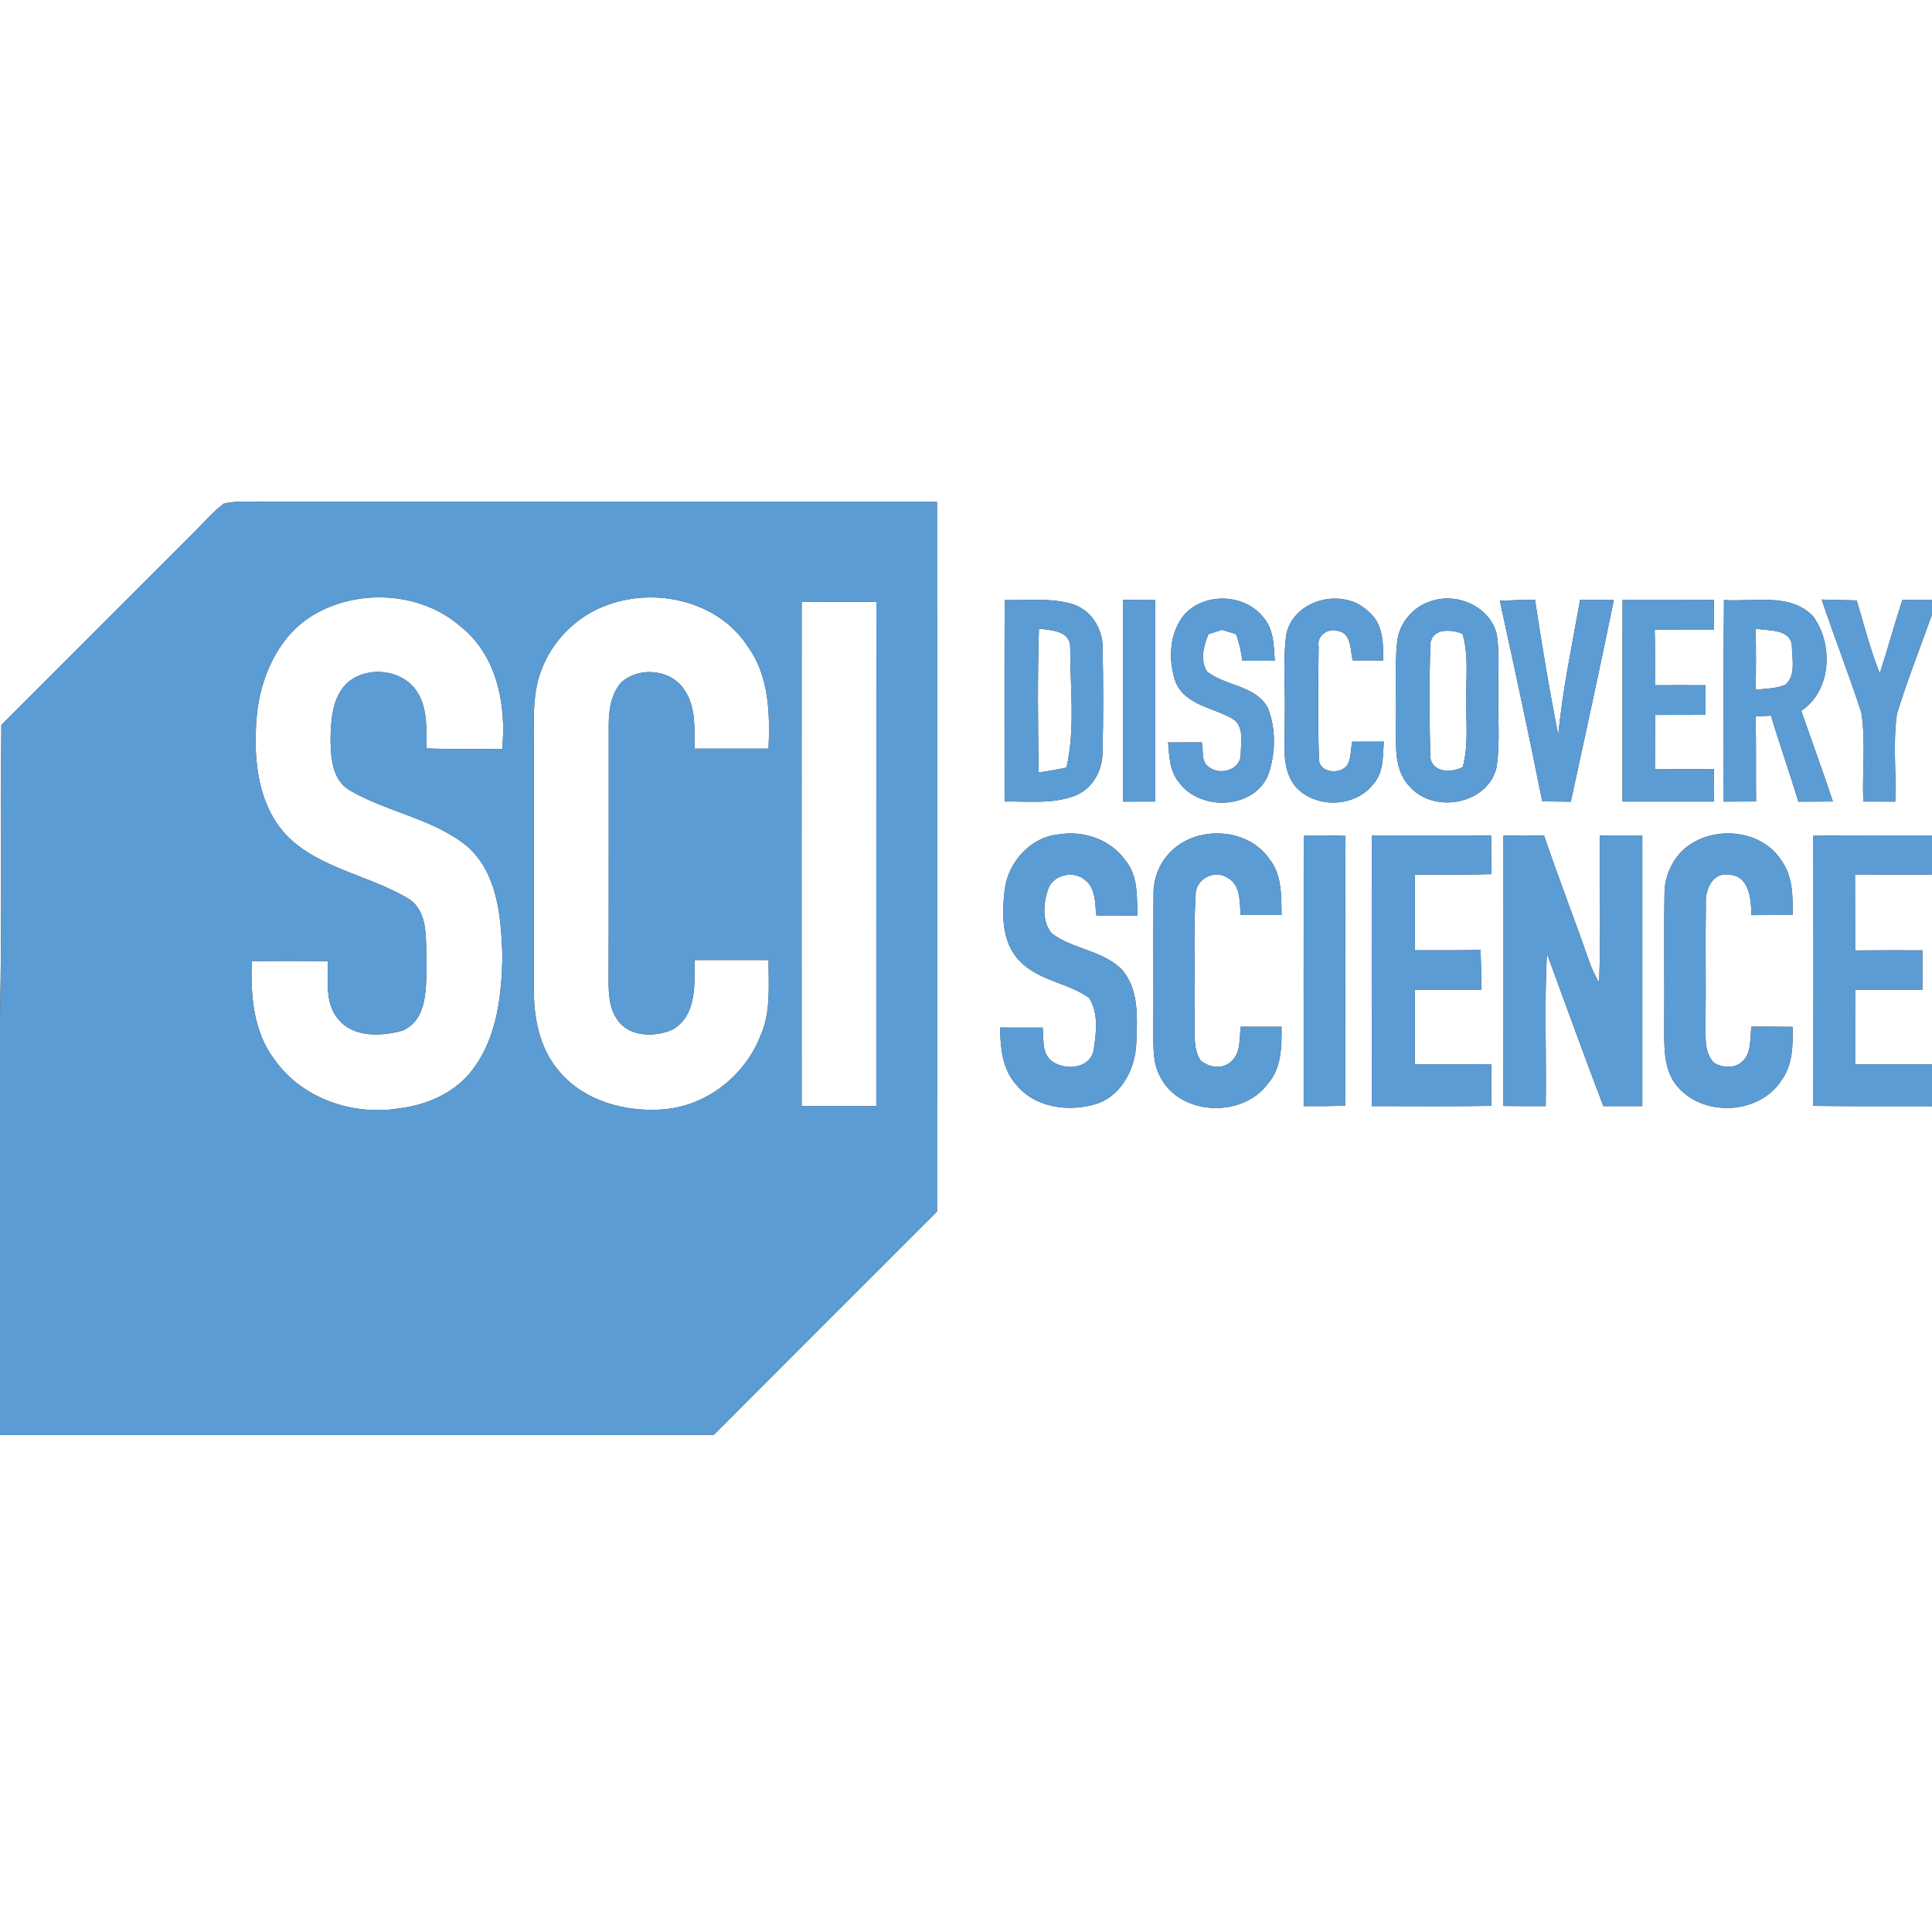 <?xml version="1.0" encoding="UTF-8" ?>
<!DOCTYPE svg PUBLIC "-//W3C//DTD SVG 1.1//EN" "http://www.w3.org/Graphics/SVG/1.1/DTD/svg11.dtd">
<svg width="400pt" height="400pt" viewBox="0 0 400 400" version="1.1" xmlns="http://www.w3.org/2000/svg">
<rect x="0" y="0" width="400" height="400" fill="#333333" stroke="none"/>
<g id="#ffffffff">
<path fill="#ffffff" opacity="1.00" d=" M 0.00 0.00 L 400.00 0.00 L 400.00 124.23 C 397.95 124.23 395.91 124.22 393.87 124.21 C 392.21 129.25 390.83 134.37 389.19 139.40 C 387.21 134.50 385.93 129.36 384.41 124.31 C 381.99 124.25 379.57 124.20 377.15 124.13 C 379.79 131.96 382.81 139.66 385.37 147.52 C 386.32 153.60 385.52 159.82 385.78 165.95 C 387.98 165.95 390.18 165.96 392.39 165.96 C 392.63 159.90 391.87 153.76 392.75 147.74 C 394.90 140.82 397.55 134.06 400.00 127.23 L 400.00 172.96 C 391.81 172.99 383.62 172.89 375.43 173.03 C 375.47 191.68 375.46 210.32 375.43 228.96 C 383.62 229.08 391.81 228.99 400.00 229.03 L 400.00 400.00 L 0.00 400.00 L 0.00 297.10 C 49.26 297.08 98.53 297.14 147.79 297.07 C 163.17 281.64 178.59 266.25 194.00 250.84 C 194.02 201.87 194.02 152.89 194.00 103.91 C 147.99 103.88 101.99 103.92 55.99 103.89 C 52.80 103.95 49.54 103.57 46.39 104.23 C 44.06 105.95 42.21 108.20 40.15 110.22 C 26.86 123.52 13.56 136.79 0.28 150.10 C 0.12 170.20 0.42 190.30 0.00 210.39 L 0.00 0.00 M 208.01 124.23 C 207.95 138.14 207.98 152.04 207.99 165.95 C 212.91 165.84 218.07 166.55 222.74 164.67 C 226.17 163.26 228.24 159.58 228.25 155.95 C 228.46 148.66 228.43 141.35 228.28 134.06 C 228.34 130.11 225.80 126.17 221.94 125.04 C 217.42 123.72 212.64 124.37 208.01 124.23 M 232.53 124.20 C 232.55 138.12 232.54 152.04 232.54 165.96 C 234.75 165.96 236.97 165.96 239.18 165.95 C 239.19 152.05 239.18 138.14 239.18 124.24 C 236.96 124.23 234.75 124.22 232.53 124.20 M 245.20 127.23 C 242.01 131.12 241.80 136.85 243.48 141.43 C 245.61 146.04 251.21 146.50 255.16 148.80 C 257.67 150.31 256.91 153.72 256.88 156.16 C 256.90 159.37 252.59 160.66 250.31 158.82 C 248.57 157.71 249.21 155.39 248.82 153.69 C 246.50 153.69 244.17 153.70 241.85 153.71 C 242.06 156.55 242.17 159.66 244.09 161.96 C 248.43 168.00 259.62 167.62 262.57 160.42 C 264.11 155.98 264.23 150.88 262.46 146.50 C 259.89 141.85 253.69 142.08 249.89 139.02 C 248.41 136.66 249.20 133.69 250.19 131.30 C 250.89 131.08 252.29 130.63 252.99 130.40 C 253.72 130.62 255.17 131.06 255.90 131.28 C 256.58 133.05 256.96 134.92 257.22 136.80 C 259.46 136.80 261.69 136.80 263.93 136.80 C 263.74 133.63 263.71 130.07 261.38 127.61 C 257.42 122.85 249.37 122.69 245.20 127.23 M 266.33 131.22 C 265.52 137.11 266.20 143.11 265.98 149.05 C 266.14 153.64 265.07 158.86 268.14 162.77 C 272.19 167.44 280.50 167.28 284.31 162.35 C 286.51 159.97 286.27 156.55 286.50 153.54 C 284.32 153.54 282.13 153.55 279.95 153.56 C 279.67 155.06 279.73 156.67 279.11 158.09 C 277.95 160.50 273.07 160.17 273.09 157.18 C 272.78 149.45 272.92 141.70 273.01 133.96 C 272.50 131.66 274.93 129.95 276.98 130.62 C 279.83 131.08 279.54 134.57 280.05 136.72 C 282.16 136.72 284.26 136.72 286.37 136.75 C 286.43 133.18 286.34 129.07 283.33 126.61 C 278.15 121.56 268.01 123.96 266.33 131.22 M 296.40 124.43 C 292.60 125.53 289.66 128.97 289.27 132.92 C 288.67 138.57 289.20 144.27 289.00 149.94 C 289.03 154.39 288.55 159.64 292.04 163.04 C 297.11 168.50 307.95 166.48 309.83 158.97 C 310.65 153.68 310.04 148.29 310.22 142.95 C 310.12 138.98 310.56 134.96 309.81 131.03 C 308.29 125.52 301.64 122.65 296.40 124.43 M 310.52 124.38 C 313.54 138.20 316.55 152.03 319.30 165.91 C 321.27 165.93 323.24 165.96 325.22 165.98 C 328.25 152.07 331.27 138.16 334.13 124.22 C 331.79 124.22 329.46 124.22 327.13 124.21 C 325.51 133.51 323.50 142.78 322.63 152.19 C 320.77 142.90 319.23 133.54 317.81 124.18 C 315.37 124.20 312.94 124.26 310.52 124.38 M 335.94 124.23 C 335.88 138.14 335.93 152.04 335.92 165.95 C 342.22 165.96 348.52 165.96 354.82 165.95 C 354.81 163.70 354.81 161.45 354.83 159.20 C 350.76 159.24 346.69 159.23 342.63 159.28 C 342.66 155.52 342.66 151.77 342.66 148.02 C 346.14 148.02 349.63 148.02 353.11 148.00 C 353.11 145.96 353.11 143.91 353.11 141.87 C 349.62 141.86 346.13 141.85 342.64 141.87 C 342.67 138.04 342.67 134.22 342.59 130.39 C 346.66 130.40 350.74 130.39 354.82 130.40 C 354.81 128.33 354.82 126.26 354.83 124.20 C 348.53 124.26 342.24 124.22 335.94 124.23 M 356.93 124.22 C 356.79 138.13 356.90 152.05 356.87 165.96 C 359.11 165.95 361.34 165.94 363.58 165.93 C 363.50 160.07 363.63 154.20 363.47 148.34 C 364.53 148.28 365.59 148.23 366.66 148.17 C 368.45 154.13 370.54 160.00 372.32 165.97 C 374.70 165.96 377.09 165.95 379.48 165.94 C 377.39 159.65 375.10 153.42 372.93 147.16 C 379.26 142.96 379.60 133.33 375.37 127.58 C 370.61 122.63 363.04 124.68 356.93 124.22 M 208.04 183.95 C 207.43 189.02 207.26 195.00 211.09 198.94 C 214.96 203.04 221.04 203.43 225.50 206.60 C 227.50 209.80 226.98 213.96 226.41 217.51 C 225.58 221.42 220.14 221.74 217.52 219.49 C 215.63 217.77 216.13 215.03 215.88 212.76 C 212.94 212.75 209.99 212.75 207.05 212.75 C 207.13 216.88 207.49 221.41 210.44 224.61 C 214.43 229.51 221.60 230.30 227.32 228.45 C 232.39 226.58 235.07 221.08 235.26 215.94 C 235.45 210.81 235.88 204.90 232.28 200.75 C 228.32 196.74 222.12 196.57 217.75 193.24 C 215.65 190.70 216.01 186.93 217.03 184.00 C 218.12 181.04 222.37 180.15 224.67 182.22 C 226.90 183.95 226.67 187.03 227.00 189.53 C 229.83 189.54 232.65 189.54 235.48 189.55 C 235.36 185.64 235.68 181.22 232.93 178.05 C 229.84 173.73 224.23 171.88 219.09 172.77 C 213.35 173.35 208.86 178.39 208.04 183.95 M 241.87 176.89 C 239.87 179.11 238.81 182.06 238.83 185.04 C 238.72 194.69 238.85 204.34 238.78 213.99 C 238.82 216.97 238.68 220.13 240.16 222.83 C 244.10 230.99 257.17 231.58 262.43 224.44 C 265.36 221.21 265.35 216.67 265.33 212.58 C 262.51 212.57 259.69 212.57 256.88 212.58 C 256.56 214.99 256.96 218.05 254.87 219.79 C 253.12 221.49 250.24 221.03 248.54 219.51 C 246.93 216.98 247.42 213.83 247.31 210.99 C 247.51 202.45 247.02 193.89 247.54 185.37 C 247.43 182.02 251.46 179.88 254.18 181.75 C 256.94 183.26 256.61 186.78 256.88 189.43 C 259.70 189.43 262.51 189.43 265.34 189.43 C 265.26 185.51 265.44 181.19 262.87 177.93 C 258.29 171.12 247.17 170.77 241.87 176.89 M 269.92 172.96 C 269.90 191.64 269.91 210.33 269.91 229.02 C 272.79 229.03 275.68 229.01 278.56 228.94 C 278.51 210.32 278.49 191.69 278.57 173.07 C 275.68 172.97 272.80 172.94 269.92 172.96 M 284.00 172.97 C 283.99 191.65 283.99 210.33 284.01 229.01 C 292.25 229.00 300.50 229.09 308.75 228.96 C 308.73 226.07 308.72 223.19 308.75 220.31 C 303.47 220.38 298.19 220.36 292.91 220.35 C 292.92 215.21 292.91 210.07 292.92 204.92 C 297.51 204.92 302.10 204.92 306.69 204.91 C 306.68 202.16 306.64 199.42 306.54 196.67 C 302.01 196.78 297.48 196.75 292.95 196.75 C 292.89 191.52 292.92 186.30 292.92 181.07 C 298.20 181.04 303.48 181.14 308.76 180.98 C 308.73 178.32 308.72 175.67 308.73 173.01 C 300.49 172.91 292.25 172.98 284.00 172.97 M 311.27 172.99 C 311.28 191.66 311.29 210.32 311.26 228.98 C 314.18 229.02 317.10 229.02 320.02 229.01 C 320.19 218.48 319.72 207.94 320.27 197.43 C 324.14 207.96 327.96 218.52 331.95 229.01 C 334.64 229.02 337.33 229.02 340.02 229.01 C 340.03 210.33 340.03 191.65 340.02 172.97 C 337.09 172.96 334.17 172.96 331.25 172.98 C 331.14 183.14 331.47 193.31 331.08 203.46 C 330.30 202.03 329.53 200.59 329.03 199.04 C 325.99 190.33 322.65 181.73 319.68 173.00 C 316.87 172.96 314.07 172.96 311.27 172.99 M 348.23 176.21 C 345.94 178.54 344.62 181.75 344.62 185.02 C 344.46 194.33 344.64 203.65 344.55 212.96 C 344.56 217.02 344.46 221.53 347.20 224.85 C 352.55 231.32 364.24 230.84 368.82 223.68 C 371.20 220.49 371.21 216.39 371.14 212.59 C 368.30 212.58 365.46 212.57 362.62 212.55 C 362.26 214.97 362.73 218.01 360.69 219.80 C 359.14 221.27 356.68 221.07 354.93 220.10 C 352.78 217.98 353.16 214.77 353.11 212.03 C 353.22 203.67 353.05 195.32 353.18 186.96 C 353.03 184.16 354.62 180.49 358.02 181.10 C 362.20 181.30 362.56 186.27 362.62 189.46 C 365.46 189.44 368.30 189.43 371.15 189.42 C 371.18 185.60 371.21 181.49 368.88 178.25 C 364.59 171.39 353.88 170.73 348.23 176.21 Z" />
<path fill="#ffffff" opacity="1.00" d=" M 65.24 127.12 C 74.50 121.81 87.23 122.61 95.37 129.71 C 102.92 135.73 104.85 145.90 103.98 155.05 C 98.77 155.04 93.55 155.15 88.34 154.95 C 88.23 151.07 88.60 146.85 86.47 143.41 C 83.50 138.47 75.74 137.67 71.66 141.62 C 68.75 144.60 68.54 149.06 68.43 152.98 C 68.50 156.81 68.71 161.47 72.43 163.64 C 80.19 168.19 89.66 169.45 96.73 175.22 C 103.14 180.89 103.74 190.06 104.03 198.05 C 103.84 205.96 102.96 214.43 98.16 221.03 C 94.62 226.07 88.58 228.77 82.59 229.48 C 72.98 231.06 62.36 227.39 56.72 219.22 C 52.39 213.45 51.89 205.94 52.12 198.98 C 57.36 198.95 62.60 198.94 67.84 198.99 C 68.01 203.04 67.17 207.72 70.07 211.06 C 73.22 214.87 79.00 214.58 83.32 213.39 C 88.82 210.95 88.14 203.98 88.33 199.00 C 88.04 194.66 88.86 189.10 84.81 186.21 C 76.78 181.29 66.66 180.02 59.69 173.33 C 52.96 166.53 52.33 156.10 53.27 147.10 C 54.30 139.23 58.10 131.15 65.24 127.12 Z" />
<path fill="#ffffff" opacity="1.00" d=" M 126.03 125.16 C 136.16 121.55 148.92 124.61 154.89 133.95 C 159.26 140.05 159.42 147.80 159.12 155.00 C 154.01 155.01 148.90 155.01 143.79 155.00 C 143.76 150.98 144.13 146.61 141.85 143.07 C 139.19 138.56 132.27 137.85 128.54 141.38 C 126.53 143.74 126.04 146.97 126.03 149.97 C 126.01 167.63 126.06 185.29 126.00 202.95 C 126.01 205.73 126.11 208.74 127.80 211.09 C 130.21 214.74 135.52 214.77 139.14 213.21 C 144.29 210.39 143.81 203.77 143.79 198.77 C 148.90 198.76 154.01 198.75 159.12 198.77 C 159.10 204.01 159.65 209.51 157.45 214.44 C 154.32 222.50 146.68 228.67 138.02 229.62 C 129.90 230.45 120.81 228.09 115.52 221.50 C 111.71 216.92 110.52 210.81 110.53 204.99 C 110.48 186.99 110.55 168.99 110.50 150.99 C 110.51 147.01 110.54 142.90 111.95 139.11 C 114.21 132.66 119.54 127.36 126.03 125.16 Z" />
<path fill="#ffffff" opacity="1.00" d=" M 165.97 124.63 C 171.13 124.61 176.29 124.63 181.44 124.61 C 181.41 159.41 181.45 194.20 181.43 229.00 C 176.27 229.01 171.12 229.01 165.97 229.00 C 165.96 194.21 165.95 159.42 165.97 124.63 Z" />
<path fill="#ffffff" opacity="1.00" d=" M 215.10 130.14 C 217.68 130.53 221.55 130.51 221.58 134.05 C 221.54 142.30 222.65 150.80 220.81 158.91 C 218.90 159.33 216.97 159.66 215.03 159.94 C 214.90 150.01 214.78 140.07 215.10 130.14 Z" />
<path fill="#ffffff" opacity="1.00" d=" M 296.16 133.04 C 296.78 129.99 300.55 130.30 302.79 131.22 C 304.13 135.68 303.47 140.38 303.59 144.95 C 303.49 149.58 304.08 154.30 302.84 158.82 C 300.54 159.97 296.78 160.07 296.13 156.95 C 295.94 148.99 295.87 141.00 296.16 133.04 Z" />
<path fill="#ffffff" opacity="1.00" d=" M 363.49 130.16 C 366.14 130.63 370.92 130.12 371.00 133.96 C 371.05 136.50 371.83 139.85 369.68 141.74 C 367.74 142.61 365.55 142.55 363.49 142.82 C 363.57 138.60 363.57 134.38 363.49 130.16 Z" />
<path fill="#ffffff" opacity="1.00" d=" M 384.06 181.05 C 389.37 181.08 394.69 181.07 400.00 181.06 L 400.00 220.36 C 394.69 220.36 389.39 220.36 384.08 220.36 C 384.07 215.21 384.07 210.07 384.09 204.93 C 388.73 204.92 393.37 204.92 398.01 204.92 C 398.01 202.20 398.01 199.48 398.01 196.76 C 393.36 196.74 388.72 196.74 384.08 196.78 C 384.08 191.53 384.08 186.29 384.06 181.05 Z" />
</g>
<g id="#5b9cd4ff">
<path fill="#5b9cd4" opacity="1.00" d=" M 46.39 104.23 C 49.54 103.57 52.80 103.95 55.99 103.89 C 101.99 103.92 147.99 103.88 194.00 103.91 C 194.02 152.89 194.02 201.87 194.00 250.84 C 178.59 266.25 163.17 281.64 147.79 297.07 C 98.53 297.14 49.26 297.08 0.00 297.10 L 0.00 210.39 C 0.42 190.30 0.12 170.20 0.28 150.10 C 13.56 136.79 26.86 123.52 40.15 110.22 C 42.21 108.20 44.06 105.95 46.39 104.23 M 65.24 127.12 C 58.10 131.15 54.30 139.23 53.27 147.10 C 52.33 156.10 52.96 166.53 59.69 173.33 C 66.66 180.02 76.78 181.29 84.81 186.21 C 88.86 189.10 88.04 194.66 88.33 199.00 C 88.14 203.98 88.82 210.95 83.32 213.39 C 79.00 214.58 73.22 214.87 70.07 211.06 C 67.17 207.72 68.01 203.04 67.84 198.99 C 62.60 198.94 57.36 198.95 52.12 198.98 C 51.89 205.94 52.39 213.45 56.72 219.22 C 62.36 227.39 72.98 231.06 82.59 229.48 C 88.58 228.77 94.62 226.07 98.16 221.03 C 102.96 214.43 103.84 205.96 104.03 198.05 C 103.74 190.06 103.14 180.89 96.73 175.22 C 89.66 169.45 80.19 168.19 72.43 163.64 C 68.71 161.47 68.50 156.81 68.43 152.98 C 68.54 149.06 68.75 144.60 71.66 141.62 C 75.74 137.67 83.50 138.47 86.47 143.41 C 88.60 146.85 88.23 151.07 88.34 154.95 C 93.55 155.15 98.77 155.04 103.98 155.05 C 104.85 145.90 102.92 135.73 95.37 129.71 C 87.23 122.61 74.50 121.81 65.24 127.12 M 126.03 125.16 C 119.54 127.36 114.21 132.66 111.95 139.11 C 110.54 142.90 110.51 147.01 110.50 150.99 C 110.55 168.99 110.48 186.99 110.53 204.99 C 110.52 210.81 111.71 216.92 115.52 221.50 C 120.81 228.09 129.90 230.45 138.02 229.62 C 146.68 228.67 154.32 222.50 157.45 214.44 C 159.65 209.51 159.10 204.01 159.12 198.77 C 154.01 198.75 148.90 198.76 143.79 198.77 C 143.81 203.77 144.29 210.39 139.14 213.21 C 135.52 214.77 130.21 214.74 127.80 211.09 C 126.11 208.74 126.01 205.73 126.00 202.95 C 126.06 185.29 126.01 167.63 126.03 149.97 C 126.04 146.97 126.53 143.74 128.54 141.38 C 132.27 137.85 139.19 138.56 141.85 143.07 C 144.13 146.61 143.76 150.98 143.79 155.00 C 148.90 155.01 154.01 155.01 159.12 155.00 C 159.42 147.80 159.26 140.05 154.89 133.95 C 148.92 124.61 136.16 121.55 126.03 125.16 M 165.97 124.63 C 165.95 159.42 165.96 194.21 165.97 229.00 C 171.12 229.01 176.27 229.01 181.43 229.00 C 181.45 194.20 181.41 159.41 181.44 124.61 C 176.29 124.63 171.13 124.61 165.97 124.63 Z" />
<path fill="#5b9cd4" opacity="1.00" d=" M 208.01 124.23 C 212.64 124.37 217.42 123.72 221.94 125.04 C 225.80 126.17 228.34 130.11 228.28 134.06 C 228.43 141.35 228.46 148.66 228.25 155.95 C 228.24 159.58 226.17 163.26 222.74 164.67 C 218.07 166.55 212.91 165.84 207.99 165.95 C 207.98 152.04 207.95 138.14 208.01 124.23 M 215.10 130.14 C 214.78 140.07 214.90 150.01 215.03 159.94 C 216.97 159.66 218.90 159.33 220.81 158.91 C 222.65 150.80 221.54 142.30 221.58 134.05 C 221.55 130.51 217.68 130.53 215.10 130.14 Z" />
<path fill="#5b9cd4" opacity="1.00" d=" M 232.53 124.20 C 234.75 124.22 236.96 124.23 239.18 124.24 C 239.18 138.14 239.19 152.05 239.18 165.95 C 236.97 165.96 234.75 165.96 232.54 165.96 C 232.54 152.04 232.55 138.12 232.53 124.20 Z" />
<path fill="#5b9cd4" opacity="1.00" d=" M 245.20 127.23 C 249.37 122.69 257.42 122.85 261.38 127.61 C 263.71 130.07 263.74 133.63 263.93 136.80 C 261.69 136.80 259.46 136.80 257.22 136.80 C 256.96 134.92 256.58 133.05 255.90 131.28 C 255.17 131.06 253.72 130.62 252.99 130.40 C 252.29 130.63 250.89 131.08 250.19 131.30 C 249.20 133.69 248.41 136.66 249.89 139.02 C 253.69 142.08 259.89 141.85 262.46 146.50 C 264.23 150.88 264.11 155.98 262.57 160.42 C 259.62 167.62 248.43 168.00 244.09 161.96 C 242.17 159.66 242.06 156.55 241.85 153.71 C 244.17 153.70 246.50 153.69 248.82 153.69 C 249.21 155.39 248.57 157.71 250.31 158.82 C 252.59 160.66 256.90 159.37 256.88 156.16 C 256.91 153.72 257.67 150.31 255.16 148.80 C 251.21 146.50 245.61 146.04 243.48 141.43 C 241.80 136.85 242.01 131.12 245.20 127.23 Z" />
<path fill="#5b9cd4" opacity="1.00" d=" M 266.33 131.22 C 268.01 123.96 278.15 121.56 283.33 126.61 C 286.34 129.07 286.43 133.18 286.37 136.75 C 284.26 136.72 282.16 136.72 280.05 136.72 C 279.54 134.57 279.83 131.08 276.98 130.62 C 274.93 129.95 272.50 131.66 273.01 133.96 C 272.92 141.70 272.78 149.45 273.09 157.18 C 273.07 160.17 277.95 160.50 279.11 158.09 C 279.73 156.67 279.67 155.06 279.95 153.56 C 282.13 153.55 284.32 153.54 286.50 153.54 C 286.27 156.55 286.51 159.97 284.31 162.35 C 280.50 167.28 272.19 167.44 268.14 162.77 C 265.07 158.86 266.14 153.64 265.98 149.05 C 266.20 143.11 265.52 137.11 266.33 131.22 Z" />
<path fill="#5b9cd4" opacity="1.00" d=" M 296.40 124.43 C 301.64 122.65 308.29 125.52 309.81 131.03 C 310.56 134.96 310.12 138.98 310.22 142.95 C 310.04 148.29 310.65 153.68 309.83 158.97 C 307.95 166.48 297.11 168.50 292.04 163.04 C 288.55 159.64 289.03 154.39 289.00 149.94 C 289.20 144.27 288.67 138.57 289.27 132.92 C 289.66 128.97 292.60 125.53 296.40 124.43 M 296.16 133.04 C 295.87 141.00 295.94 148.99 296.13 156.95 C 296.78 160.07 300.54 159.97 302.84 158.82 C 304.08 154.30 303.49 149.58 303.59 144.95 C 303.47 140.38 304.13 135.68 302.79 131.22 C 300.55 130.30 296.78 129.99 296.16 133.04 Z" />
<path fill="#5b9cd4" opacity="1.00" d=" M 310.52 124.38 C 312.94 124.26 315.37 124.20 317.81 124.18 C 319.23 133.54 320.77 142.90 322.63 152.19 C 323.50 142.78 325.51 133.51 327.13 124.21 C 329.46 124.22 331.79 124.22 334.13 124.22 C 331.27 138.16 328.25 152.07 325.22 165.98 C 323.24 165.96 321.27 165.93 319.30 165.91 C 316.55 152.03 313.54 138.20 310.52 124.38 Z" />
<path fill="#5b9cd4" opacity="1.00" d=" M 335.94 124.23 C 342.24 124.22 348.53 124.26 354.83 124.20 C 354.82 126.26 354.81 128.33 354.82 130.40 C 350.74 130.39 346.66 130.40 342.59 130.39 C 342.67 134.22 342.67 138.04 342.64 141.87 C 346.13 141.85 349.62 141.86 353.11 141.87 C 353.11 143.91 353.11 145.96 353.11 148.00 C 349.63 148.02 346.14 148.02 342.66 148.02 C 342.66 151.77 342.66 155.52 342.63 159.28 C 346.69 159.23 350.76 159.24 354.83 159.20 C 354.81 161.45 354.81 163.70 354.82 165.95 C 348.52 165.96 342.22 165.96 335.92 165.95 C 335.93 152.04 335.88 138.14 335.94 124.23 Z" />
<path fill="#5b9cd4" opacity="1.00" d=" M 356.93 124.22 C 363.04 124.68 370.61 122.63 375.37 127.58 C 379.60 133.33 379.26 142.96 372.93 147.16 C 375.10 153.42 377.39 159.65 379.48 165.94 C 377.09 165.95 374.70 165.96 372.32 165.97 C 370.54 160.00 368.45 154.13 366.66 148.17 C 365.59 148.23 364.53 148.28 363.47 148.34 C 363.63 154.20 363.50 160.07 363.58 165.93 C 361.34 165.94 359.11 165.95 356.87 165.96 C 356.90 152.05 356.79 138.13 356.93 124.22 M 363.49 130.16 C 363.57 134.38 363.57 138.60 363.49 142.82 C 365.55 142.55 367.74 142.61 369.68 141.74 C 371.83 139.85 371.05 136.50 371.00 133.96 C 370.92 130.12 366.14 130.63 363.49 130.16 Z" />
<path fill="#5b9cd4" opacity="1.00" d=" M 377.15 124.13 C 379.57 124.20 381.99 124.25 384.41 124.31 C 385.93 129.36 387.21 134.50 389.19 139.40 C 390.83 134.37 392.21 129.25 393.87 124.21 C 395.91 124.22 397.95 124.23 400.00 124.23 L 400.00 127.23 C 397.55 134.06 394.90 140.82 392.75 147.74 C 391.87 153.76 392.63 159.90 392.39 165.96 C 390.18 165.96 387.98 165.95 385.78 165.95 C 385.52 159.82 386.32 153.60 385.37 147.52 C 382.81 139.66 379.79 131.96 377.15 124.13 Z" />
<path fill="#5b9cd4" opacity="1.00" d=" M 208.04 183.95 C 208.86 178.39 213.35 173.35 219.09 172.77 C 224.23 171.88 229.84 173.73 232.93 178.05 C 235.68 181.22 235.36 185.64 235.48 189.55 C 232.65 189.54 229.83 189.54 227.00 189.53 C 226.67 187.03 226.90 183.95 224.67 182.22 C 222.37 180.15 218.12 181.04 217.03 184.00 C 216.01 186.93 215.65 190.70 217.75 193.24 C 222.12 196.57 228.32 196.74 232.28 200.75 C 235.88 204.90 235.45 210.81 235.26 215.94 C 235.07 221.08 232.39 226.58 227.32 228.45 C 221.60 230.30 214.43 229.51 210.44 224.61 C 207.49 221.41 207.13 216.88 207.05 212.75 C 209.99 212.75 212.94 212.75 215.88 212.76 C 216.13 215.03 215.63 217.77 217.52 219.49 C 220.14 221.74 225.58 221.42 226.41 217.51 C 226.98 213.96 227.50 209.80 225.50 206.60 C 221.04 203.43 214.96 203.04 211.09 198.94 C 207.26 195.00 207.43 189.02 208.04 183.95 Z" />
<path fill="#5b9cd4" opacity="1.00" d=" M 241.87 176.89 C 247.17 170.77 258.29 171.12 262.87 177.93 C 265.44 181.19 265.26 185.51 265.34 189.43 C 262.51 189.43 259.70 189.43 256.88 189.43 C 256.61 186.78 256.94 183.26 254.18 181.75 C 251.46 179.88 247.43 182.02 247.54 185.37 C 247.02 193.89 247.51 202.45 247.31 210.99 C 247.42 213.83 246.93 216.98 248.54 219.51 C 250.24 221.03 253.12 221.49 254.87 219.79 C 256.96 218.05 256.56 214.99 256.88 212.58 C 259.69 212.57 262.51 212.57 265.33 212.58 C 265.35 216.67 265.36 221.21 262.43 224.44 C 257.17 231.58 244.10 230.99 240.16 222.83 C 238.68 220.13 238.82 216.97 238.78 213.99 C 238.85 204.34 238.72 194.69 238.83 185.04 C 238.81 182.06 239.87 179.11 241.87 176.89 Z" />
<path fill="#5b9cd4" opacity="1.00" d=" M 269.92 172.96 C 272.80 172.94 275.68 172.97 278.57 173.07 C 278.49 191.69 278.51 210.32 278.56 228.94 C 275.68 229.01 272.79 229.03 269.91 229.02 C 269.91 210.33 269.90 191.64 269.92 172.96 Z" />
<path fill="#5b9cd4" opacity="1.00" d=" M 284.00 172.97 C 292.25 172.98 300.49 172.91 308.73 173.01 C 308.72 175.67 308.73 178.32 308.76 180.98 C 303.48 181.14 298.20 181.04 292.92 181.07 C 292.92 186.30 292.89 191.52 292.95 196.75 C 297.48 196.75 302.01 196.78 306.54 196.67 C 306.64 199.42 306.68 202.16 306.69 204.91 C 302.10 204.92 297.51 204.92 292.92 204.92 C 292.91 210.07 292.92 215.21 292.91 220.35 C 298.19 220.36 303.47 220.38 308.75 220.31 C 308.72 223.19 308.73 226.07 308.75 228.96 C 300.50 229.09 292.25 229.00 284.01 229.01 C 283.99 210.33 283.99 191.65 284.00 172.97 Z" />
<path fill="#5b9cd4" opacity="1.00" d=" M 311.27 172.99 C 314.07 172.96 316.87 172.96 319.68 173.00 C 322.65 181.73 325.99 190.33 329.03 199.04 C 329.53 200.59 330.30 202.03 331.08 203.46 C 331.47 193.31 331.14 183.14 331.25 172.98 C 334.17 172.96 337.09 172.96 340.02 172.97 C 340.03 191.65 340.03 210.33 340.02 229.01 C 337.33 229.02 334.64 229.02 331.95 229.01 C 327.96 218.52 324.14 207.96 320.27 197.43 C 319.72 207.94 320.19 218.48 320.02 229.01 C 317.10 229.02 314.18 229.02 311.26 228.98 C 311.29 210.32 311.28 191.66 311.27 172.99 Z" />
<path fill="#5b9cd4" opacity="1.00" d=" M 348.23 176.21 C 353.88 170.73 364.59 171.39 368.88 178.25 C 371.21 181.49 371.18 185.60 371.15 189.42 C 368.30 189.43 365.46 189.44 362.62 189.46 C 362.56 186.27 362.20 181.30 358.02 181.10 C 354.62 180.49 353.03 184.16 353.18 186.96 C 353.05 195.32 353.22 203.67 353.11 212.03 C 353.16 214.77 352.78 217.98 354.93 220.10 C 356.68 221.07 359.14 221.27 360.69 219.80 C 362.73 218.01 362.26 214.97 362.62 212.55 C 365.46 212.57 368.30 212.58 371.14 212.59 C 371.21 216.39 371.20 220.49 368.82 223.68 C 364.24 230.84 352.55 231.32 347.20 224.85 C 344.46 221.53 344.56 217.02 344.55 212.96 C 344.64 203.65 344.46 194.33 344.62 185.02 C 344.62 181.75 345.94 178.54 348.23 176.21 Z" />
<path fill="#5b9cd4" opacity="1.00" d=" M 375.43 173.03 C 383.62 172.89 391.81 172.99 400.00 172.96 L 400.00 181.06 C 394.69 181.07 389.37 181.08 384.06 181.05 C 384.08 186.29 384.08 191.53 384.08 196.78 C 388.72 196.74 393.36 196.74 398.01 196.76 C 398.01 199.48 398.01 202.20 398.01 204.92 C 393.37 204.92 388.73 204.92 384.09 204.93 C 384.07 210.07 384.07 215.21 384.08 220.36 C 389.39 220.36 394.69 220.36 400.00 220.36 L 400.00 229.03 C 391.81 228.99 383.62 229.08 375.43 228.96 C 375.46 210.32 375.47 191.68 375.43 173.03 Z" />
</g>
</svg>
